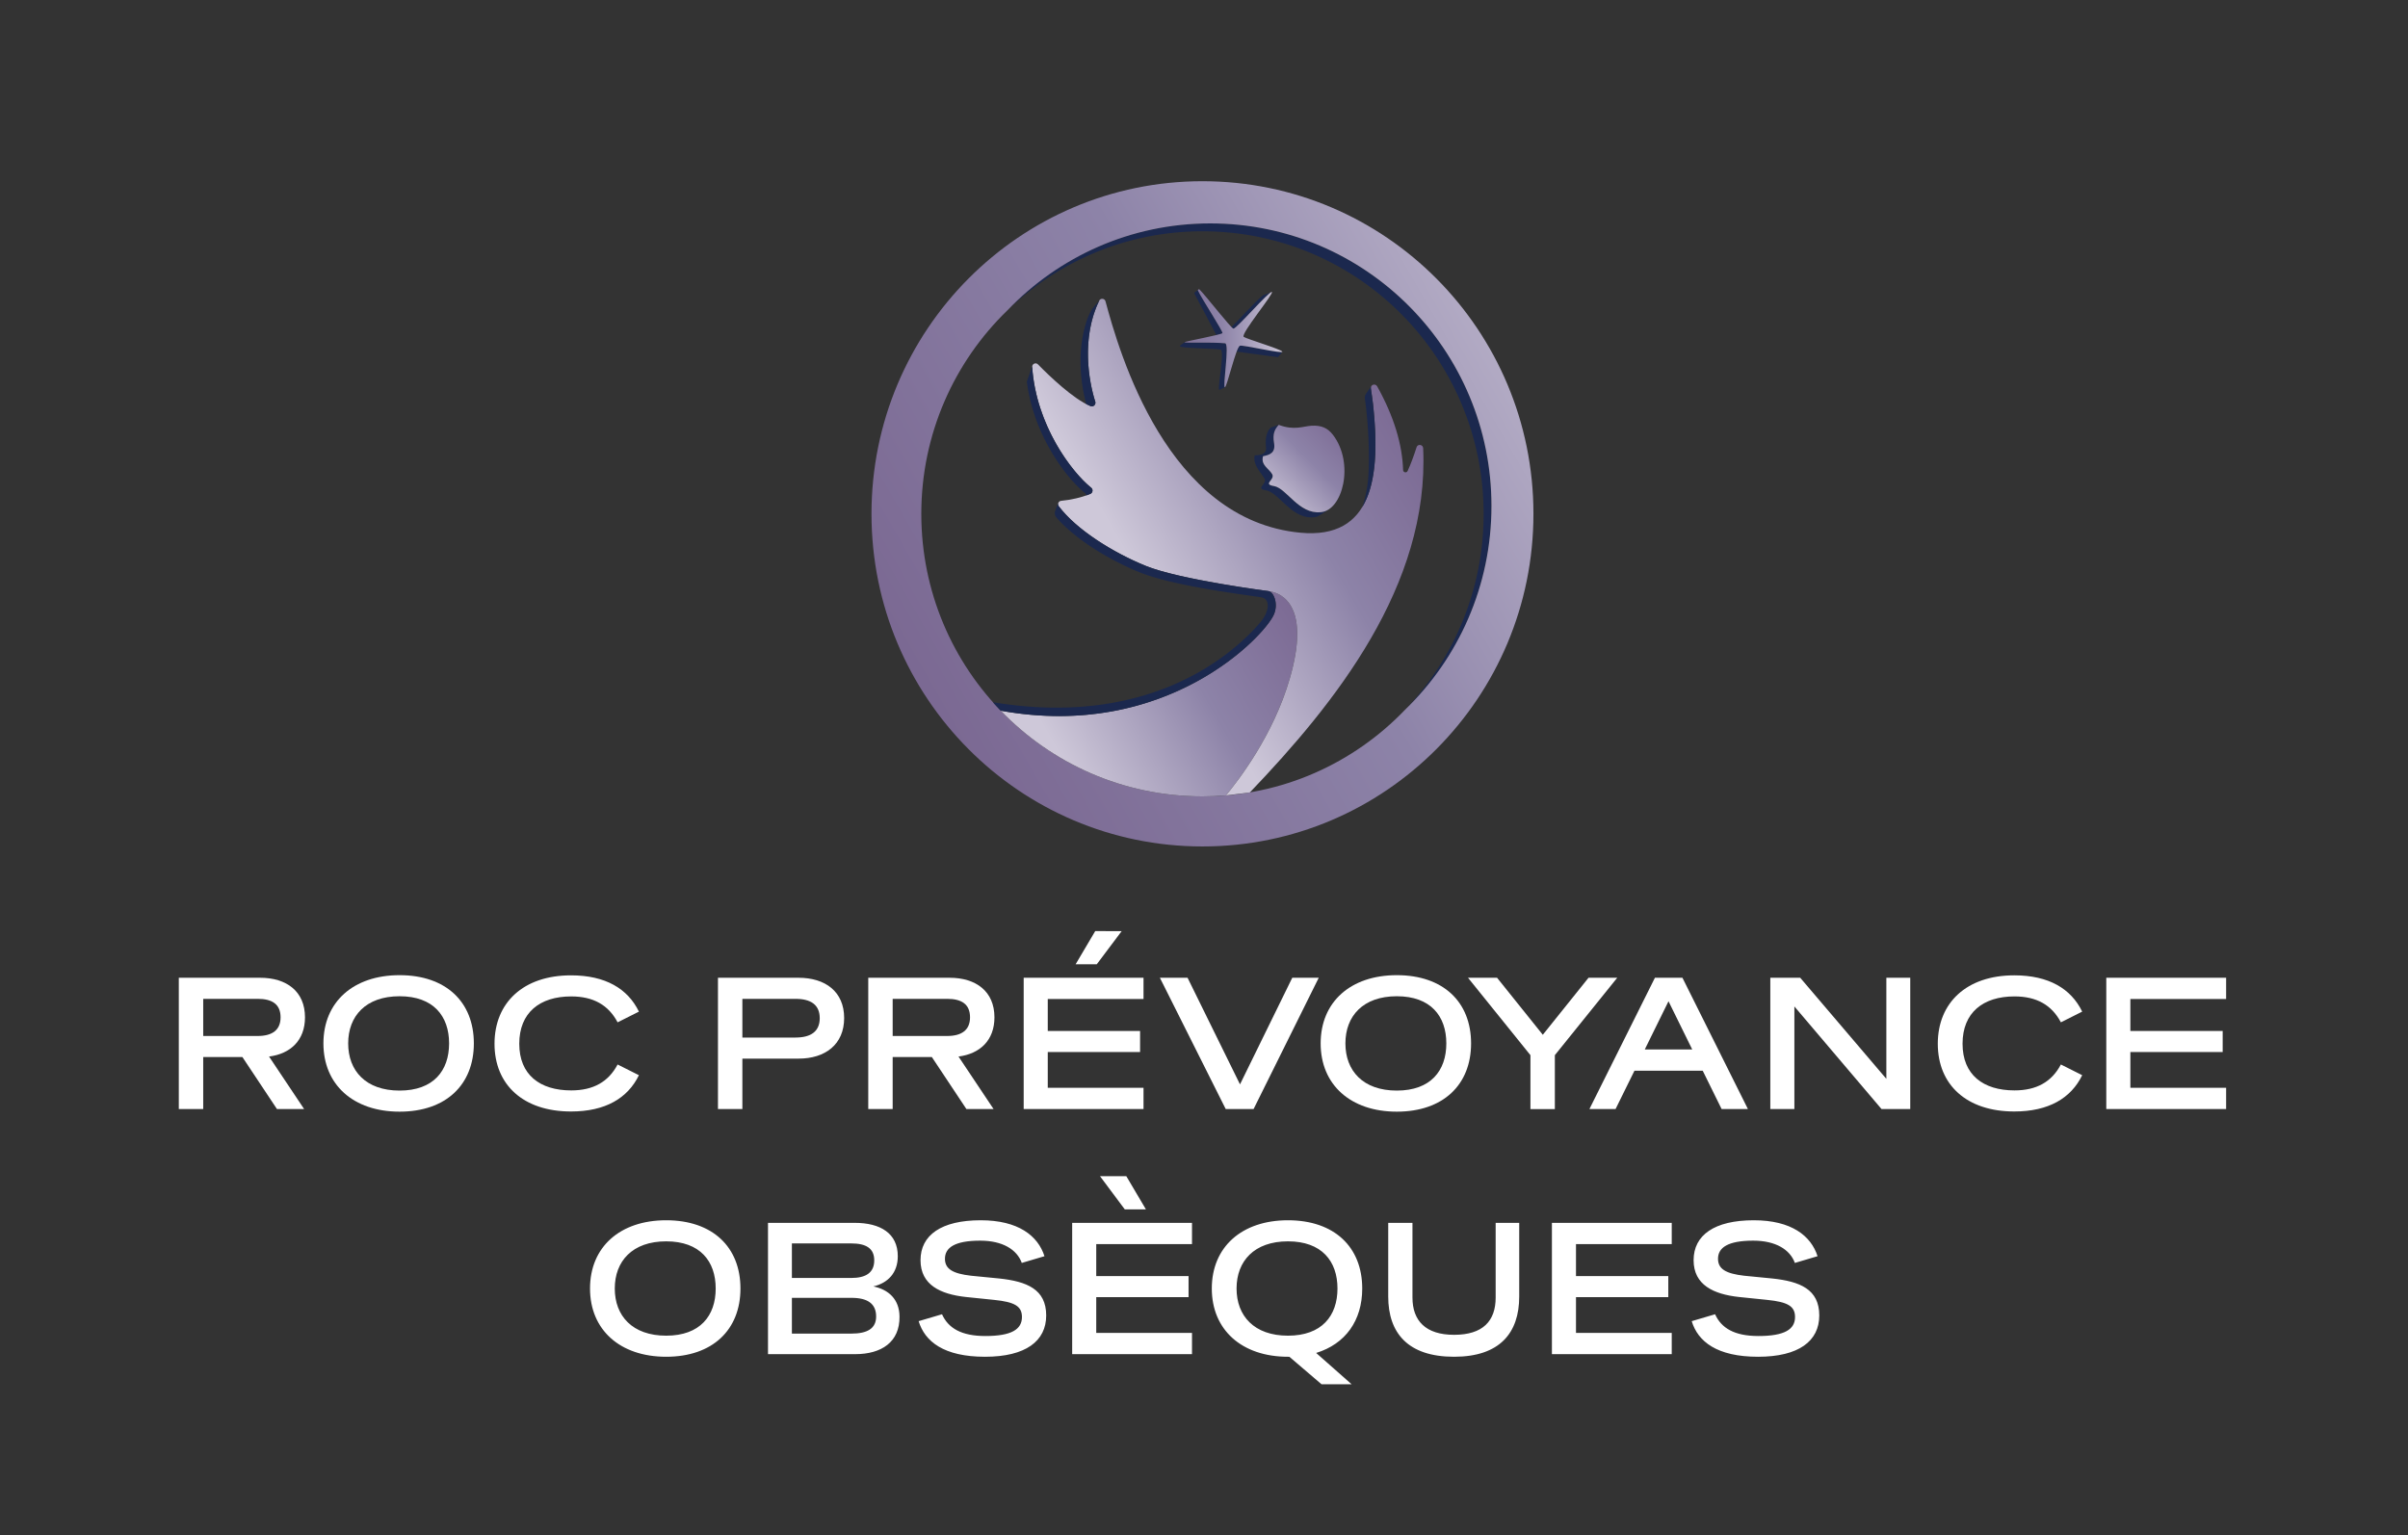 <svg xmlns="http://www.w3.org/2000/svg" xmlns:xlink="http://www.w3.org/1999/xlink" width="196" height="125" fill="none" xmlns:v="https://vecta.io/nano"><rect width="100%" height="100%" fill="#333333" stroke="none"/><g fill="#fff"><use xlink:href="#F"/><use xlink:href="#G"/><path d="M40.251 84.976c0-3.334 2.337-5.57 6.227-5.57 2.799 0 4.618 1.083 5.527 2.954l-1.735.872c-.742-1.407-1.973-2.11-3.778-2.11-2.561 0-4.226 1.322-4.226 3.854 0 2.518 1.665 3.798 4.226 3.798 1.805 0 3.036-.703 3.778-2.11l1.735.872c-.91 1.871-2.729 2.954-5.527 2.954-3.89 0-6.227-2.18-6.227-5.514zM68.71 82.88c0 2.152-1.539 3.306-3.708 3.306h-4.576v4.107h-1.987v-10.69h6.563c2.169 0 3.708 1.125 3.708 3.277zm-3.96 1.59c1.245 0 1.973-.492 1.973-1.575 0-1.097-.728-1.575-1.973-1.575h-4.324v3.151h4.324z"/><use xlink:href="#F" x="56.118"/><path d="M93.077 81.333h-7.794v2.602h7.514v1.716h-7.514v2.912h7.794v1.73h-9.754v-10.69h9.754v1.73zM91.3 75.805l-2.029 2.701H87.55l1.595-2.701H91.3zm13.884 3.798h2.155l-5.304 10.69h-2.267l-5.359-10.69h2.253l4.268 8.679 4.254-8.679z"/><use xlink:href="#G" x="81.17"/><path d="M131.636 79.603l-5.079 6.302v4.389h-1.987v-4.389l-5.08-6.302h2.365l3.722 4.642 3.722-4.642h2.337zm8.496 10.69l-1.539-3.123h-5.555l-1.54 3.123h-2.127l5.332-10.69h2.239l5.331 10.69h-2.141zm-6.255-4.853h3.862l-1.931-3.925-1.931 3.925zm19.663-5.837h1.945v10.69h-2.337l-7.094-8.355v8.355h-1.959v-10.69h2.435l7.01 8.229v-8.229zm4.187 5.373c0-3.334 2.337-5.57 6.227-5.57 2.798 0 4.618 1.083 5.527 2.954l-1.735.872c-.742-1.407-1.973-2.11-3.778-2.11-2.561 0-4.226 1.322-4.226 3.854 0 2.518 1.665 3.798 4.226 3.798 1.805 0 3.036-.703 3.778-2.11l1.735.872c-.909 1.871-2.729 2.954-5.527 2.954-3.89 0-6.227-2.18-6.227-5.514zm23.469-3.643h-7.794v2.602h7.514v1.716h-7.514v2.912h7.794v1.73h-9.754v-10.69h9.754v1.73zM48.025 104.902c0-3.376 2.435-5.556 6.199-5.556 3.778 0 6.045 2.18 6.045 5.556 0 3.362-2.267 5.556-6.045 5.556-3.764 0-6.199-2.194-6.199-5.556zm10.229 0c0-2.222-1.273-3.84-4.03-3.84s-4.184 1.618-4.184 3.84 1.428 3.84 4.184 3.84 4.03-1.617 4.03-3.84zm11.352 5.345h-7.095v-10.69h7.067c2.071 0 3.498.844 3.498 2.715 0 1.35-.798 2.18-1.987 2.461 1.231.253 2.113 1.041 2.127 2.448.028 2.082-1.469 3.066-3.61 3.066zm-5.15-9.016v2.813h4.828c1.203 0 1.875-.436 1.875-1.435 0-.984-.672-1.378-1.875-1.378h-4.828zm4.842 7.342c1.288 0 2.015-.408 2.015-1.392 0-1.055-.714-1.519-2.001-1.519h-4.856v2.911h4.842zm5.474-1.013l1.903-.562c.504 1.125 1.567 1.772 3.526 1.772 2.141 0 2.981-.548 2.981-1.547 0-.886-.602-1.224-2.253-1.393l-2.323-.239c-2.043-.225-3.68-.97-3.68-2.996 0-2.039 1.693-3.249 4.898-3.249 3.065 0 4.66 1.266 5.192 2.926l-1.847.548c-.392-1.083-1.553-1.814-3.386-1.814-2.085 0-2.869.576-2.869 1.477 0 .83.644 1.209 2.127 1.378l2.295.225c2.239.239 3.82.872 3.82 3.01 0 2.082-1.665 3.362-4.982 3.362-3.344 0-4.898-1.238-5.401-2.898zm22.251-6.273h-7.794v2.602h7.514v1.716h-7.514v2.912h7.794v1.73H87.27v-10.69h9.753v1.73zm-3.75-2.827h-1.721l-2.015-2.701h2.141l1.595 2.701zm13.856 11.689l2.883 2.546h-2.449l-2.617-2.237h-.112c-3.764 0-6.199-2.194-6.199-5.556 0-3.376 2.435-5.556 6.199-5.556 3.778 0 6.045 2.18 6.045 5.556 0 2.616-1.371 4.515-3.75 5.247zm-2.295-1.407c2.757 0 4.03-1.617 4.03-3.84s-1.273-3.84-4.03-3.84-4.184 1.618-4.184 3.84 1.427 3.84 4.184 3.84zm8.161-3.193v-5.992h1.973v6.076c0 1.899 1.077 3.039 3.386 3.039 2.351 0 3.386-1.126 3.386-3.039v-6.076h1.918v5.992c0 2.982-1.596 4.909-5.304 4.909-3.75 0-5.359-1.927-5.359-4.909zm23.077-4.262h-7.794v2.602h7.514v1.716h-7.514v2.912h7.794v1.73h-9.753v-10.69h9.753v1.73zm1.626 6.273l1.903-.562c.504 1.125 1.567 1.772 3.526 1.772 2.141 0 2.981-.548 2.981-1.547 0-.886-.602-1.224-2.253-1.393l-2.323-.239c-2.043-.225-3.68-.97-3.68-2.996 0-2.039 1.693-3.249 4.897-3.249 3.065 0 4.66 1.266 5.192 2.926l-1.847.548c-.392-1.083-1.554-1.814-3.387-1.814-2.085 0-2.868.576-2.868 1.477 0 .83.644 1.209 2.127 1.378l2.295.225c2.239.239 3.82.872 3.82 3.01 0 2.082-1.665 3.362-4.982 3.362-3.344 0-4.897-1.238-5.401-2.898z"/></g><path d="M98.512 18.189c-6.481 0-12.333 2.708-16.496 7.06 4.113-3.976 9.702-6.419 15.859-6.419 12.639 0 22.885 10.299 22.885 23.004a22.99 22.99 0 0 1-6.387 15.942 22.99 22.99 0 0 0 7.024-16.582c0-12.705-10.246-23.004-22.885-23.004z" fill="#1b284e"/><path d="M97.875 14.753c-14.879 0-26.94 12.124-26.94 27.08s12.062 27.08 26.94 27.08 26.94-12.124 26.94-27.08-12.061-27.08-26.94-27.08zm16.497 43.023c-4.163 4.352-10.016 7.061-16.497 7.061-12.639 0-22.885-10.299-22.885-23.004 0-6.515 2.695-12.398 7.025-16.583 4.164-4.353 10.016-7.061 16.498-7.061 12.639 0 22.885 10.299 22.885 23.004 0 6.515-2.695 12.398-7.025 16.583z" fill="url(#A)"/><path d="M107.483 41.699c-1.764.17-2.744-1.922-3.77-2.124-.997-.165.097-.502-.164-.973-.272-.474-.944-.734-.744-1.461.585-.108 1.028-.303.898-1.069-.133-.76.056-1.128.379-1.484-.005-.002-.654.226-.662.231-.323.355-.448.838-.369 1.604.055.538-.404.631-.918.648-.2.726.518 1.413.789 1.886.261.471-.831.808.165.972 1.025.202 2.073 2.352 3.835 2.183.1-.006.198-.023.293-.051.071-.021.711-.411.935-.587a1.36 1.36 0 0 1-.667.225z" fill="#1b284e"/><path d="M103.713 39.575c1.027.203 2.006 2.294 3.77 2.125 1.802-.101 2.791-3.976 1.014-6.298-.421-.551-.94-.794-1.764-.741-.655.042-1.404.403-2.651-.072-.323.356-.512.724-.379 1.484.13.766-.313.96-.898 1.069-.2.727.472.987.744 1.461.261.471-.833.808.164.973z" fill="url(#B)"/><path d="M99.008 27.277c.282-.069.476-.126.492-.158.065-.129-1.658-2.753-1.987-3.451-.017-.036-.005-.069.018-.093l-.297.249c-.019.022-.027.053-.011.086l1.785 3.367zm1.393-.519c.26-.013 2.708-2.849 3.089-2.983a18.89 18.89 0 0 0-.651.259c-.344.181-1.814 1.821-2.6 2.595.082.083.139.13.162.129zm-.702 4.771c-.198-.024.391-3.489.026-3.578-1.18-.118-3.415-.001-3.305-.095l-.373.288c-.212.204 2.153.199 3.297.314.365.088-.274 3.224-.098 3.282.005.001.37-.167.458-.213zm1.225-3.381c-.072.028-.163.21-.264.477l3.362.455c.012-.005.3-.349.355-.433-.108.149-3.239-.584-3.453-.499z" fill="#1b284e"/><path d="M97.513 23.668c.329.699 2.052 3.323 1.987 3.451s-2.983.662-3.08.736c-.119.094 2.122-.023 3.304.095.366.088-.224 3.553-.026 3.578.167.018.902-3.252 1.224-3.381.222-.088 3.566.699 3.454.48-.124-.203-2.871-1.018-3.142-1.201-.299-.207 2.514-3.582 2.288-3.656s-2.852 2.973-3.122 2.986c-.17.008-2.216-2.632-2.758-3.18-.063-.064-.168.009-.13.09z" fill="url(#C)"/><path d="M103.226 48.118c.45.053.841 1.02.468 1.898-.749 1.767-8.766 10.288-22.237 7.843 4.159 4.304 9.977 6.978 16.418 6.978.641 0 1.276-.026 1.904-.079.941-1.118 3.862-4.851 5.218-9.57 1.628-5.669-.482-6.922-1.771-7.07z" fill="url(#D)"/><path d="M99.779 64.759l1.957-.247c6.929-7.243 14.616-16.828 14.103-28.022-.014-.31-.444-.371-.538-.075-.217.684-.48 1.397-.725 1.924-.088.189-.365.132-.371-.076-.06-2.042-.73-4.338-2.109-6.809-.151-.271-.563-.131-.514.176.064.405.128.835.176 1.277.652 5.981-.072 11.001-5.893 10.464-10.881-1.004-14.762-14.694-15.884-18.842-.066-.244-.401-.276-.512-.049-1.471 3.023-.854 6.56-.322 8.215.076.238-.157.462-.388.367-1.407-.582-3.368-2.472-4.276-3.398-.179-.183-.486-.039-.469.218.327 4.742 3.207 8.544 4.802 9.825.172.138.135.416-.068.501-.705.297-1.608.495-2.376.566-.216.02-.325.269-.193.443 1.459 1.93 4.421 3.769 7.065 4.848 2.776 1.132 9.981 2.056 9.981 2.056 1.288.148 3.399 1.401 1.771 7.07-1.355 4.72-4.277 8.452-5.218 9.57z" fill="url(#E)"/><path d="M103.694 50.016c.373-.878-.018-1.845-.468-1.898 0 0-7.205-.924-9.981-2.056-2.644-1.079-5.606-2.918-7.065-4.848-.067-.088-.072-.195-.032-.282-.148.295-.22.569-.248.634a.53.53 0 0 0 .087.563c1.541 1.782 4.278 3.446 6.74 4.451 2.829 1.154 8.742 1.853 9.975 2.056.048.008.12.036.155.055.524.247.424 1.163-.288 1.994-2.072 2.42-8.825 8.628-21.754 6.483a22.08 22.08 0 0 0 .642.692c13.471 2.445 21.488-6.076 22.237-7.843zm-15.348-9.848c.042.033.063.09.069.157l.002.009.332-.128c.203-.086.239-.363.068-.501-1.595-1.281-4.476-5.083-4.802-9.825-.002-.037.002-.071.011-.103l-.447 1.294c.563 4.426 3.267 7.917 4.767 9.096zm22.961-.704c-.1.701-.244 1.31-.434 1.832 1.182-1.936 1.253-5.01.885-8.391l-.176-1.277a.28.28 0 0 1 .046-.207l-.443.639a.62.62 0 0 0-.097.347c.35 2.376.426 5.603.219 7.056zM88.761 33.06c.23.095.464-.129.388-.367-.532-1.655-1.148-5.189.322-8.213l.015-.029-.597.707a5.48 5.48 0 0 0-.339.686c-.963 2.582-.58 5.42-.136 7.052l.348.164z" fill="#1b284e"/><defs><linearGradient id="A" x1="135.779" y1="19.836" x2="68.369" y2="58.554" xlink:href="#H"><stop stop-color="#cec8d9"/><stop offset=".5" stop-color="#8d83a8"/><stop offset="1" stop-color="#77638e"/></linearGradient><linearGradient id="B" x1="103.091" y1="41.101" x2="110.232" y2="33.996" xlink:href="#H"><stop stop-color="#cec8d9"/><stop offset=".5" stop-color="#8d83a8"/><stop offset="1" stop-color="#77638e"/></linearGradient><linearGradient id="C" x1="104.752" y1="27.541" x2="94.173" y2="27.541" xlink:href="#H"><stop stop-color="#cec8d9"/><stop offset=".5" stop-color="#8d83a8"/><stop offset="1" stop-color="#77638e"/></linearGradient><linearGradient id="D" x1="87.278" y1="63.248" x2="109.253" y2="50.626" xlink:href="#H"><stop stop-color="#cec8d9"/><stop offset=".5" stop-color="#8d83a8"/><stop offset="1" stop-color="#77638e"/></linearGradient><linearGradient id="E" x1="92.393" y1="46.331" x2="117.057" y2="32.164" xlink:href="#H"><stop stop-color="#cec8d9"/><stop offset=".5" stop-color="#8d83a8"/><stop offset="1" stop-color="#77638e"/></linearGradient><path id="F" d="M21.9 86.017l2.855 4.276h-2.211l-2.813-4.234h-3.19v4.234h-1.987v-10.69h6.619c2.155 0 3.652 1.111 3.652 3.221 0 1.871-1.176 2.968-2.925 3.193zm-5.359-4.698v3.024h4.436c1.189 0 1.861-.492 1.861-1.519 0-1.055-.672-1.505-1.861-1.505h-4.436z"/><path id="G" d="M26.325 84.948c0-3.376 2.435-5.556 6.199-5.556 3.778 0 6.045 2.18 6.045 5.556 0 3.362-2.267 5.556-6.045 5.556-3.764 0-6.199-2.194-6.199-5.556zm10.229 0c0-2.222-1.273-3.84-4.03-3.84s-4.184 1.618-4.184 3.84 1.427 3.84 4.184 3.84 4.03-1.618 4.03-3.84z"/><linearGradient id="H" gradientUnits="userSpaceOnUse"/></defs></svg>